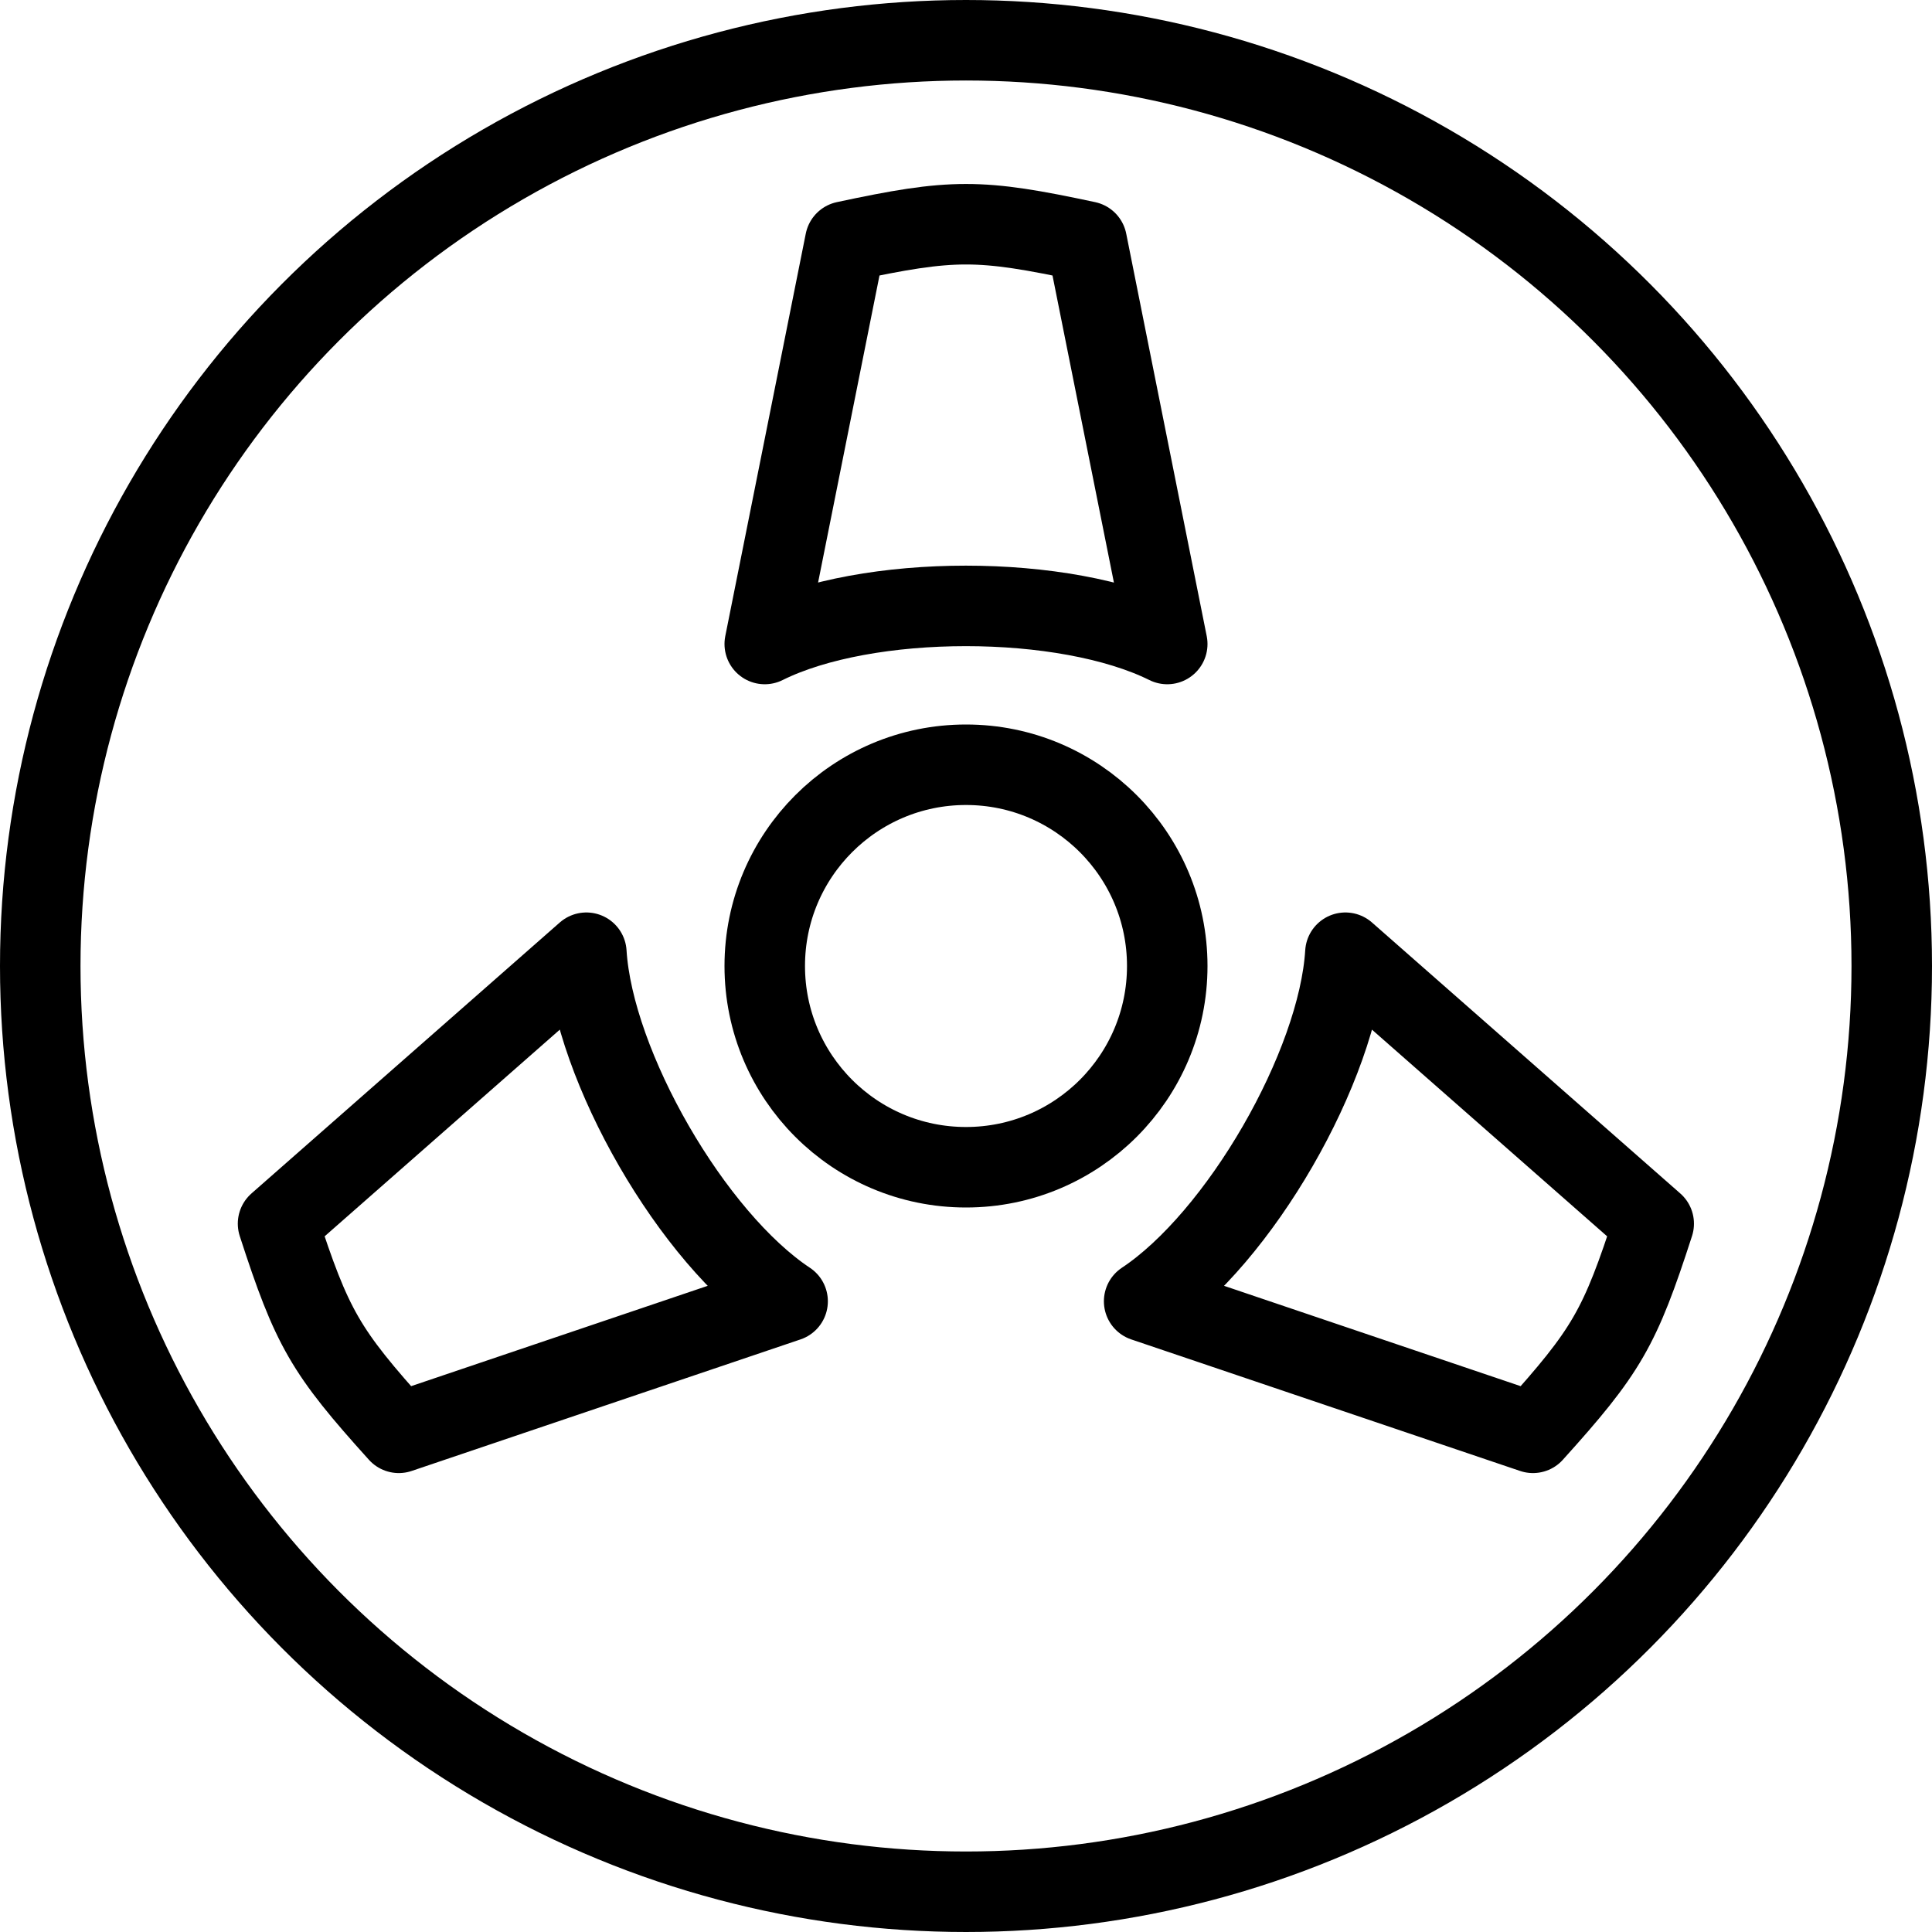 <?xml version="1.0" encoding="utf-8"?>
<!-- Generator: Adobe Illustrator 16.0.3, SVG Export Plug-In . SVG Version: 6.00 Build 0)  -->
<!DOCTYPE svg PUBLIC "-//W3C//DTD SVG 1.1//EN" "http://www.w3.org/Graphics/SVG/1.1/DTD/svg11.dtd">
<svg version="1.1" xmlns="http://www.w3.org/2000/svg" xmlns:xlink="http://www.w3.org/1999/xlink" x="0px" y="0px" width="24px"
	 height="24px" viewBox="0 0 24 24" enable-background="new 0 0 24 24" xml:space="preserve">
<g id="Outline_Icons">
	<g>
		
			<circle fill="none" stroke="#000000" stroke-linecap="round" stroke-linejoin="round" stroke-miterlimit="10" cx="12" cy="12" r="11.5"/>
		
			<circle fill="none" stroke="#000000" stroke-linecap="round" stroke-linejoin="round" stroke-miterlimit="10" cx="12" cy="12" r="2.5"/>
		<g>
			<path fill="none" stroke="#000000" stroke-linecap="round" stroke-linejoin="round" stroke-miterlimit="10" d="M9.5,8
				c1.267-0.631,3.729-0.631,5,0l-1-5c-1.338-0.286-1.662-0.286-3,0L9.5,8z"/>
		</g>
		<g>
			<path fill="none" stroke="#000000" stroke-linecap="round" stroke-linejoin="round" stroke-miterlimit="10" d="M9.784,16.165
				c-1.18-0.782-2.412-2.916-2.5-4.33l-3.83,3.366c0.422,1.3,0.583,1.582,1.5,2.598L9.784,16.165z"/>
		</g>
		<g>
			<path fill="none" stroke="#000000" stroke-linecap="round" stroke-linejoin="round" stroke-miterlimit="10" d="M16.713,11.835
				c-0.087,1.414-1.319,3.547-2.5,4.33l4.83,1.634c0.916-1.015,1.079-1.296,1.5-2.598L16.713,11.835z"/>
		</g>
	</g>
</g>
<g id="Invisible_Shape">
	<rect fill="none" width="24" height="24"/>
</g>
</svg>
